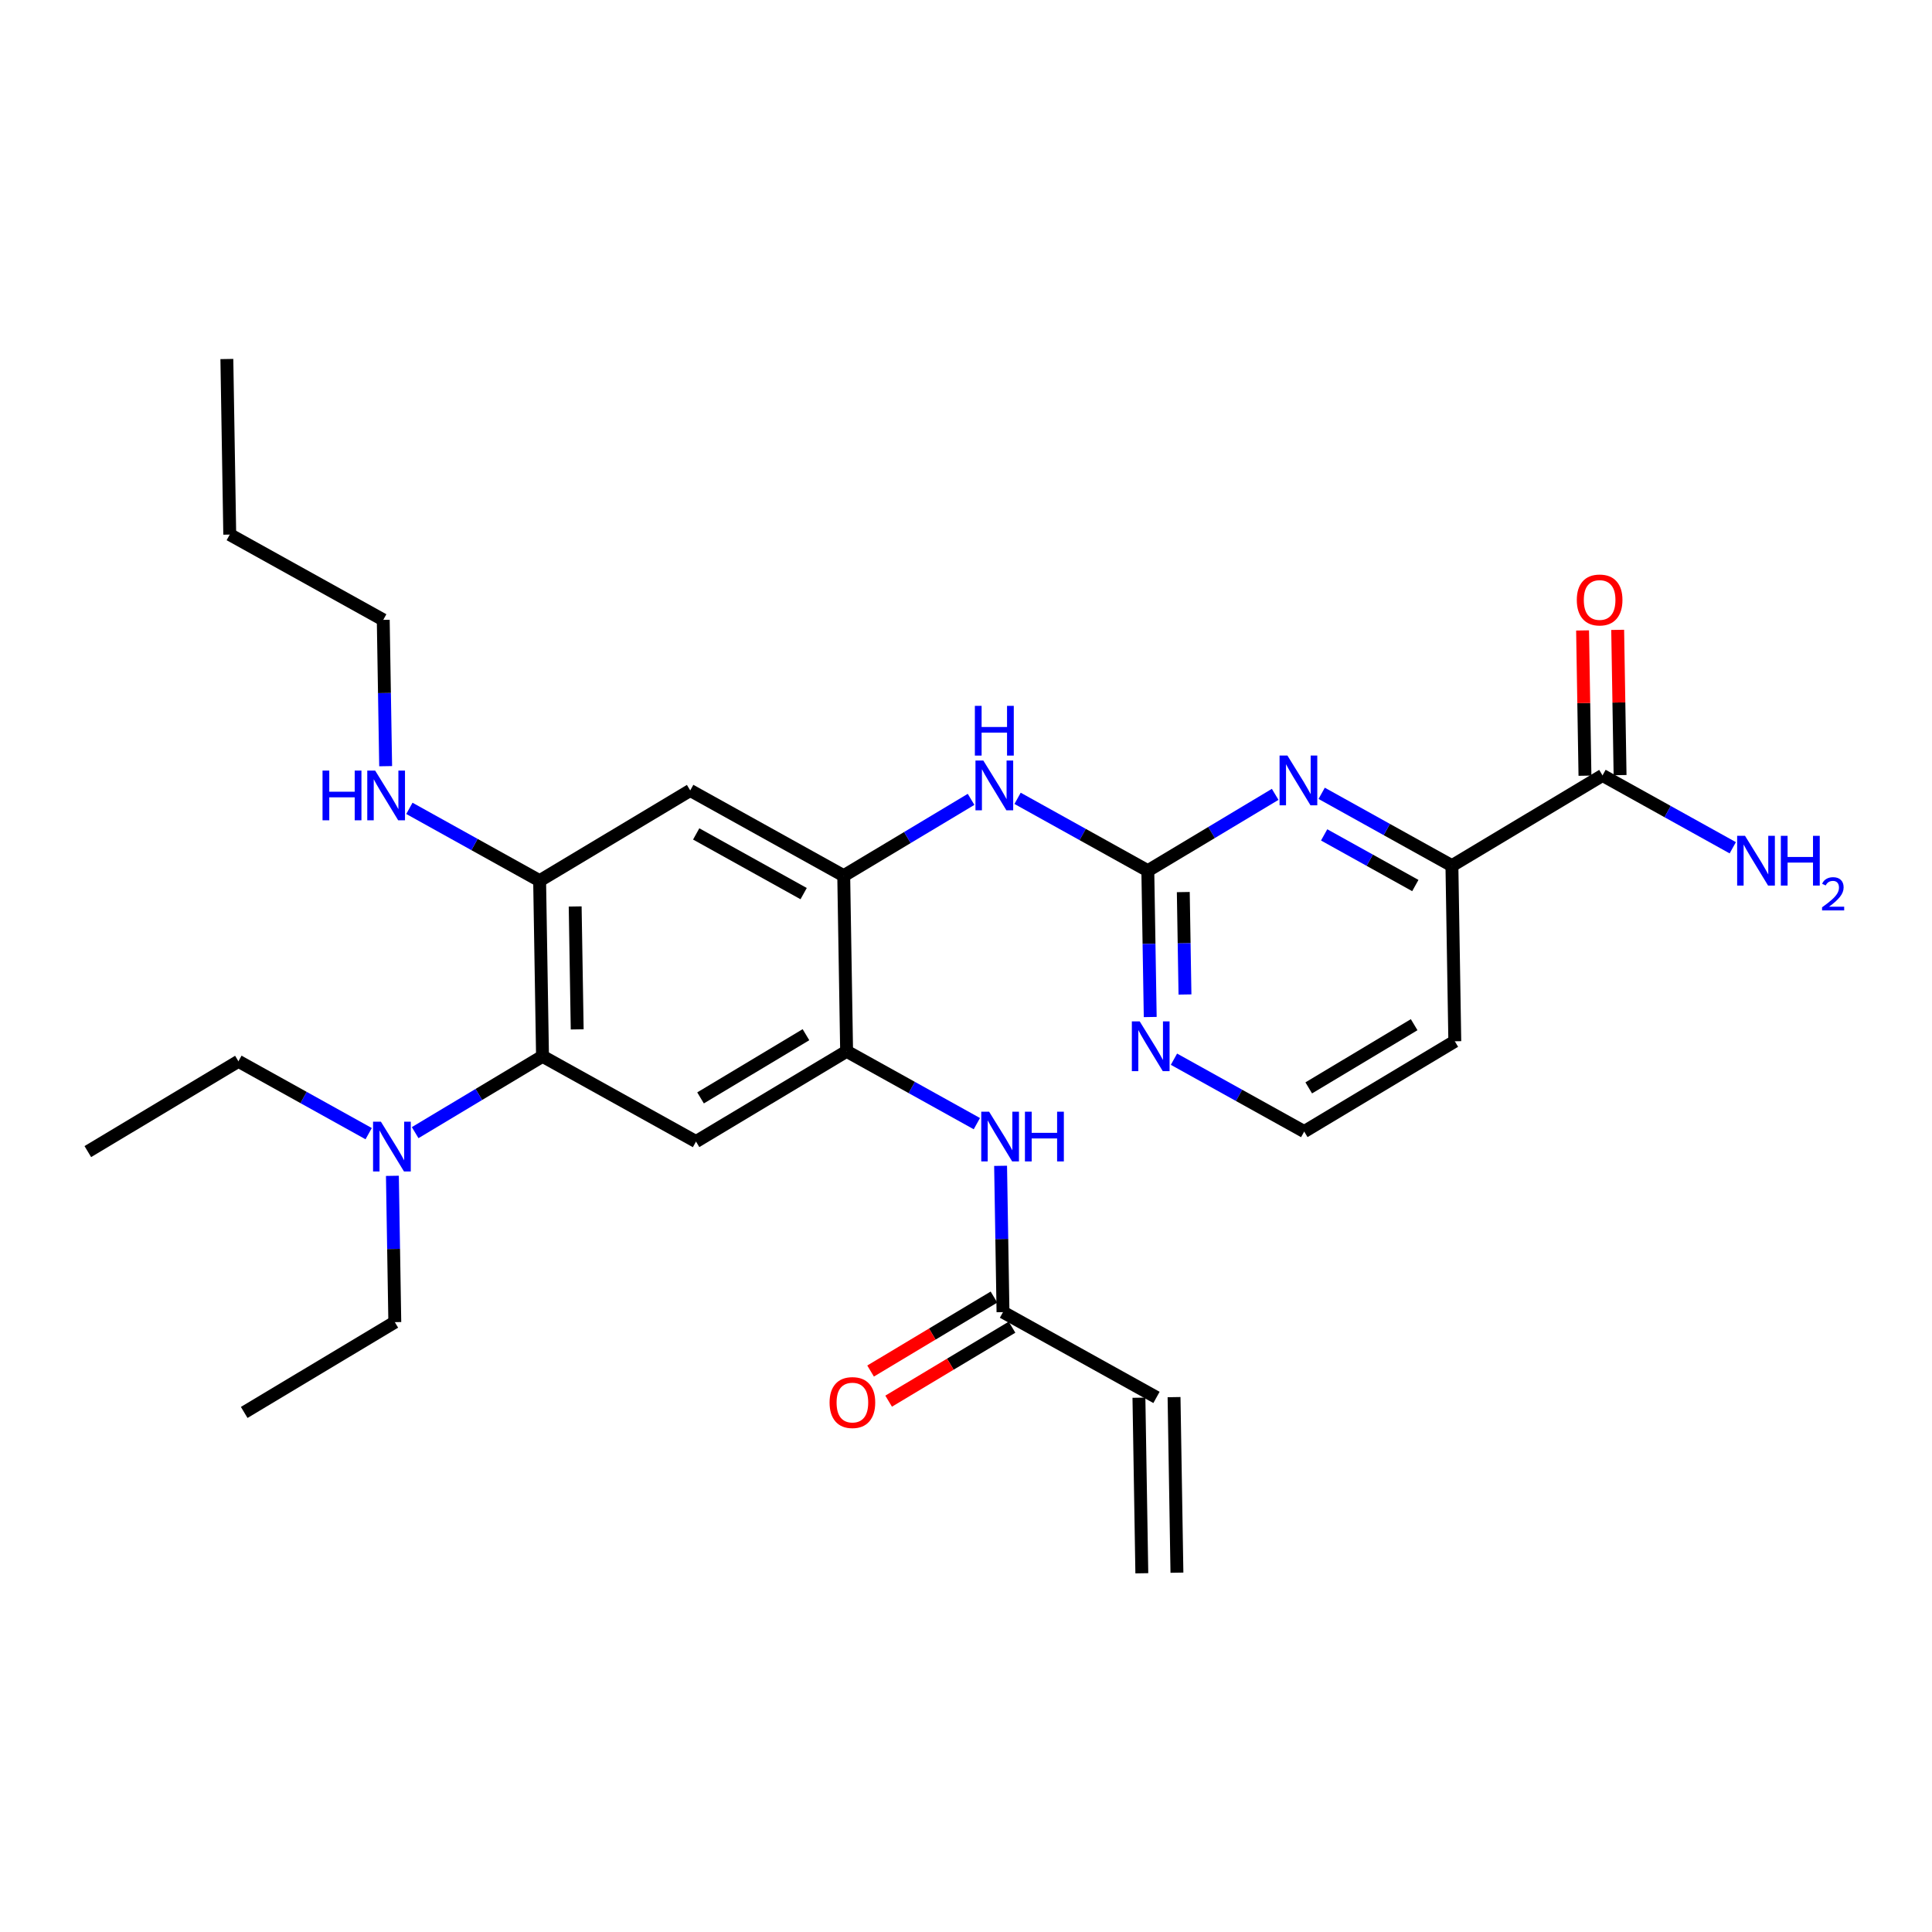 <?xml version='1.0' encoding='iso-8859-1'?>
<svg version='1.1' baseProfile='full'
              xmlns='http://www.w3.org/2000/svg'
                      xmlns:rdkit='http://www.rdkit.org/xml'
                      xmlns:xlink='http://www.w3.org/1999/xlink'
                  xml:space='preserve'
width='300px' height='300px' viewBox='0 0 300 300'>
<!-- END OF HEADER -->
<rect style='opacity:1.0;fill:#FFFFFF;stroke:none' width='300' height='300' x='0' y='0'> </rect>
<rect style='opacity:1.0;fill:#FFFFFF;stroke:none' width='300' height='300' x='0' y='0'> </rect>
<path class='bond-0 atom-0 atom-1' d='M 182.754,244.207 L 182.306,216.945' style='fill:none;fill-rule:evenodd;stroke:#000000;stroke-width:2.0px;stroke-linecap:butt;stroke-linejoin:miter;stroke-opacity:1' />
<path class='bond-0 atom-0 atom-1' d='M 177.302,244.297 L 176.853,217.035' style='fill:none;fill-rule:evenodd;stroke:#000000;stroke-width:2.0px;stroke-linecap:butt;stroke-linejoin:miter;stroke-opacity:1' />
<path class='bond-1 atom-1 atom-2' d='M 179.579,216.99 L 155.745,203.747' style='fill:none;fill-rule:evenodd;stroke:#000000;stroke-width:2.0px;stroke-linecap:butt;stroke-linejoin:miter;stroke-opacity:1' />
<path class='bond-2 atom-2 atom-3' d='M 154.343,201.409 L 144.763,207.152' style='fill:none;fill-rule:evenodd;stroke:#000000;stroke-width:2.0px;stroke-linecap:butt;stroke-linejoin:miter;stroke-opacity:1' />
<path class='bond-2 atom-2 atom-3' d='M 144.763,207.152 L 135.184,212.895' style='fill:none;fill-rule:evenodd;stroke:#FF0000;stroke-width:2.0px;stroke-linecap:butt;stroke-linejoin:miter;stroke-opacity:1' />
<path class='bond-2 atom-2 atom-3' d='M 157.147,206.086 L 147.567,211.829' style='fill:none;fill-rule:evenodd;stroke:#000000;stroke-width:2.0px;stroke-linecap:butt;stroke-linejoin:miter;stroke-opacity:1' />
<path class='bond-2 atom-2 atom-3' d='M 147.567,211.829 L 137.988,217.572' style='fill:none;fill-rule:evenodd;stroke:#FF0000;stroke-width:2.0px;stroke-linecap:butt;stroke-linejoin:miter;stroke-opacity:1' />
<path class='bond-3 atom-2 atom-4' d='M 155.745,203.747 L 155.558,192.387' style='fill:none;fill-rule:evenodd;stroke:#000000;stroke-width:2.0px;stroke-linecap:butt;stroke-linejoin:miter;stroke-opacity:1' />
<path class='bond-3 atom-2 atom-4' d='M 155.558,192.387 L 155.371,181.028' style='fill:none;fill-rule:evenodd;stroke:#0000FF;stroke-width:2.0px;stroke-linecap:butt;stroke-linejoin:miter;stroke-opacity:1' />
<path class='bond-4 atom-4 atom-5' d='M 151.686,174.479 L 141.574,168.861' style='fill:none;fill-rule:evenodd;stroke:#0000FF;stroke-width:2.0px;stroke-linecap:butt;stroke-linejoin:miter;stroke-opacity:1' />
<path class='bond-4 atom-4 atom-5' d='M 141.574,168.861 L 131.462,163.243' style='fill:none;fill-rule:evenodd;stroke:#000000;stroke-width:2.0px;stroke-linecap:butt;stroke-linejoin:miter;stroke-opacity:1' />
<path class='bond-5 atom-5 atom-6' d='M 131.462,163.243 L 108.076,177.262' style='fill:none;fill-rule:evenodd;stroke:#000000;stroke-width:2.0px;stroke-linecap:butt;stroke-linejoin:miter;stroke-opacity:1' />
<path class='bond-5 atom-5 atom-6' d='M 125.15,160.668 L 108.78,170.482' style='fill:none;fill-rule:evenodd;stroke:#000000;stroke-width:2.0px;stroke-linecap:butt;stroke-linejoin:miter;stroke-opacity:1' />
<path class='bond-29 atom-19 atom-5' d='M 131.013,135.98 L 131.462,163.243' style='fill:none;fill-rule:evenodd;stroke:#000000;stroke-width:2.0px;stroke-linecap:butt;stroke-linejoin:miter;stroke-opacity:1' />
<path class='bond-6 atom-6 atom-7' d='M 108.076,177.262 L 84.242,164.02' style='fill:none;fill-rule:evenodd;stroke:#000000;stroke-width:2.0px;stroke-linecap:butt;stroke-linejoin:miter;stroke-opacity:1' />
<path class='bond-7 atom-7 atom-8' d='M 84.242,164.02 L 74.354,169.948' style='fill:none;fill-rule:evenodd;stroke:#000000;stroke-width:2.0px;stroke-linecap:butt;stroke-linejoin:miter;stroke-opacity:1' />
<path class='bond-7 atom-7 atom-8' d='M 74.354,169.948 L 64.466,175.876' style='fill:none;fill-rule:evenodd;stroke:#0000FF;stroke-width:2.0px;stroke-linecap:butt;stroke-linejoin:miter;stroke-opacity:1' />
<path class='bond-12 atom-7 atom-13' d='M 84.242,164.02 L 83.793,136.757' style='fill:none;fill-rule:evenodd;stroke:#000000;stroke-width:2.0px;stroke-linecap:butt;stroke-linejoin:miter;stroke-opacity:1' />
<path class='bond-12 atom-7 atom-13' d='M 89.627,159.841 L 89.313,140.757' style='fill:none;fill-rule:evenodd;stroke:#000000;stroke-width:2.0px;stroke-linecap:butt;stroke-linejoin:miter;stroke-opacity:1' />
<path class='bond-8 atom-8 atom-9' d='M 60.931,182.582 L 61.118,193.942' style='fill:none;fill-rule:evenodd;stroke:#0000FF;stroke-width:2.0px;stroke-linecap:butt;stroke-linejoin:miter;stroke-opacity:1' />
<path class='bond-8 atom-8 atom-9' d='M 61.118,193.942 L 61.305,205.302' style='fill:none;fill-rule:evenodd;stroke:#000000;stroke-width:2.0px;stroke-linecap:butt;stroke-linejoin:miter;stroke-opacity:1' />
<path class='bond-10 atom-8 atom-11' d='M 57.246,176.034 L 47.134,170.416' style='fill:none;fill-rule:evenodd;stroke:#0000FF;stroke-width:2.0px;stroke-linecap:butt;stroke-linejoin:miter;stroke-opacity:1' />
<path class='bond-10 atom-8 atom-11' d='M 47.134,170.416 L 37.022,164.797' style='fill:none;fill-rule:evenodd;stroke:#000000;stroke-width:2.0px;stroke-linecap:butt;stroke-linejoin:miter;stroke-opacity:1' />
<path class='bond-9 atom-9 atom-10' d='M 61.305,205.302 L 37.92,219.322' style='fill:none;fill-rule:evenodd;stroke:#000000;stroke-width:2.0px;stroke-linecap:butt;stroke-linejoin:miter;stroke-opacity:1' />
<path class='bond-11 atom-11 atom-12' d='M 37.022,164.797 L 13.636,178.817' style='fill:none;fill-rule:evenodd;stroke:#000000;stroke-width:2.0px;stroke-linecap:butt;stroke-linejoin:miter;stroke-opacity:1' />
<path class='bond-13 atom-13 atom-14' d='M 83.793,136.757 L 73.681,131.139' style='fill:none;fill-rule:evenodd;stroke:#000000;stroke-width:2.0px;stroke-linecap:butt;stroke-linejoin:miter;stroke-opacity:1' />
<path class='bond-13 atom-13 atom-14' d='M 73.681,131.139 L 63.569,125.521' style='fill:none;fill-rule:evenodd;stroke:#0000FF;stroke-width:2.0px;stroke-linecap:butt;stroke-linejoin:miter;stroke-opacity:1' />
<path class='bond-17 atom-13 atom-18' d='M 83.793,136.757 L 107.178,122.738' style='fill:none;fill-rule:evenodd;stroke:#000000;stroke-width:2.0px;stroke-linecap:butt;stroke-linejoin:miter;stroke-opacity:1' />
<path class='bond-14 atom-14 atom-15' d='M 59.884,118.972 L 59.697,107.613' style='fill:none;fill-rule:evenodd;stroke:#0000FF;stroke-width:2.0px;stroke-linecap:butt;stroke-linejoin:miter;stroke-opacity:1' />
<path class='bond-14 atom-14 atom-15' d='M 59.697,107.613 L 59.51,96.253' style='fill:none;fill-rule:evenodd;stroke:#000000;stroke-width:2.0px;stroke-linecap:butt;stroke-linejoin:miter;stroke-opacity:1' />
<path class='bond-15 atom-15 atom-16' d='M 59.51,96.253 L 35.675,83.01' style='fill:none;fill-rule:evenodd;stroke:#000000;stroke-width:2.0px;stroke-linecap:butt;stroke-linejoin:miter;stroke-opacity:1' />
<path class='bond-16 atom-16 atom-17' d='M 35.675,83.01 L 35.227,55.748' style='fill:none;fill-rule:evenodd;stroke:#000000;stroke-width:2.0px;stroke-linecap:butt;stroke-linejoin:miter;stroke-opacity:1' />
<path class='bond-18 atom-18 atom-19' d='M 107.178,122.738 L 131.013,135.98' style='fill:none;fill-rule:evenodd;stroke:#000000;stroke-width:2.0px;stroke-linecap:butt;stroke-linejoin:miter;stroke-opacity:1' />
<path class='bond-18 atom-18 atom-19' d='M 108.105,129.491 L 124.789,138.761' style='fill:none;fill-rule:evenodd;stroke:#000000;stroke-width:2.0px;stroke-linecap:butt;stroke-linejoin:miter;stroke-opacity:1' />
<path class='bond-19 atom-19 atom-20' d='M 131.013,135.98 L 140.901,130.052' style='fill:none;fill-rule:evenodd;stroke:#000000;stroke-width:2.0px;stroke-linecap:butt;stroke-linejoin:miter;stroke-opacity:1' />
<path class='bond-19 atom-19 atom-20' d='M 140.901,130.052 L 150.788,124.124' style='fill:none;fill-rule:evenodd;stroke:#0000FF;stroke-width:2.0px;stroke-linecap:butt;stroke-linejoin:miter;stroke-opacity:1' />
<path class='bond-20 atom-20 atom-21' d='M 158.008,123.966 L 168.121,129.584' style='fill:none;fill-rule:evenodd;stroke:#0000FF;stroke-width:2.0px;stroke-linecap:butt;stroke-linejoin:miter;stroke-opacity:1' />
<path class='bond-20 atom-20 atom-21' d='M 168.121,129.584 L 178.233,135.203' style='fill:none;fill-rule:evenodd;stroke:#000000;stroke-width:2.0px;stroke-linecap:butt;stroke-linejoin:miter;stroke-opacity:1' />
<path class='bond-21 atom-21 atom-22' d='M 178.233,135.203 L 178.42,146.563' style='fill:none;fill-rule:evenodd;stroke:#000000;stroke-width:2.0px;stroke-linecap:butt;stroke-linejoin:miter;stroke-opacity:1' />
<path class='bond-21 atom-21 atom-22' d='M 178.42,146.563 L 178.607,157.923' style='fill:none;fill-rule:evenodd;stroke:#0000FF;stroke-width:2.0px;stroke-linecap:butt;stroke-linejoin:miter;stroke-opacity:1' />
<path class='bond-21 atom-21 atom-22' d='M 183.741,138.521 L 183.872,146.473' style='fill:none;fill-rule:evenodd;stroke:#000000;stroke-width:2.0px;stroke-linecap:butt;stroke-linejoin:miter;stroke-opacity:1' />
<path class='bond-21 atom-21 atom-22' d='M 183.872,146.473 L 184.003,154.425' style='fill:none;fill-rule:evenodd;stroke:#0000FF;stroke-width:2.0px;stroke-linecap:butt;stroke-linejoin:miter;stroke-opacity:1' />
<path class='bond-30 atom-29 atom-21' d='M 198.008,123.347 L 188.121,129.275' style='fill:none;fill-rule:evenodd;stroke:#0000FF;stroke-width:2.0px;stroke-linecap:butt;stroke-linejoin:miter;stroke-opacity:1' />
<path class='bond-30 atom-29 atom-21' d='M 188.121,129.275 L 178.233,135.203' style='fill:none;fill-rule:evenodd;stroke:#000000;stroke-width:2.0px;stroke-linecap:butt;stroke-linejoin:miter;stroke-opacity:1' />
<path class='bond-22 atom-22 atom-23' d='M 182.292,164.471 L 192.404,170.089' style='fill:none;fill-rule:evenodd;stroke:#0000FF;stroke-width:2.0px;stroke-linecap:butt;stroke-linejoin:miter;stroke-opacity:1' />
<path class='bond-22 atom-22 atom-23' d='M 192.404,170.089 L 202.516,175.708' style='fill:none;fill-rule:evenodd;stroke:#000000;stroke-width:2.0px;stroke-linecap:butt;stroke-linejoin:miter;stroke-opacity:1' />
<path class='bond-23 atom-23 atom-24' d='M 202.516,175.708 L 225.901,161.688' style='fill:none;fill-rule:evenodd;stroke:#000000;stroke-width:2.0px;stroke-linecap:butt;stroke-linejoin:miter;stroke-opacity:1' />
<path class='bond-23 atom-23 atom-24' d='M 203.22,168.927 L 219.59,159.114' style='fill:none;fill-rule:evenodd;stroke:#000000;stroke-width:2.0px;stroke-linecap:butt;stroke-linejoin:miter;stroke-opacity:1' />
<path class='bond-24 atom-24 atom-25' d='M 225.901,161.688 L 225.453,134.425' style='fill:none;fill-rule:evenodd;stroke:#000000;stroke-width:2.0px;stroke-linecap:butt;stroke-linejoin:miter;stroke-opacity:1' />
<path class='bond-25 atom-25 atom-26' d='M 225.453,134.425 L 248.838,120.405' style='fill:none;fill-rule:evenodd;stroke:#000000;stroke-width:2.0px;stroke-linecap:butt;stroke-linejoin:miter;stroke-opacity:1' />
<path class='bond-28 atom-25 atom-29' d='M 225.453,134.425 L 215.34,128.807' style='fill:none;fill-rule:evenodd;stroke:#000000;stroke-width:2.0px;stroke-linecap:butt;stroke-linejoin:miter;stroke-opacity:1' />
<path class='bond-28 atom-25 atom-29' d='M 215.34,128.807 L 205.228,123.188' style='fill:none;fill-rule:evenodd;stroke:#0000FF;stroke-width:2.0px;stroke-linecap:butt;stroke-linejoin:miter;stroke-opacity:1' />
<path class='bond-28 atom-25 atom-29' d='M 219.771,137.507 L 212.692,133.574' style='fill:none;fill-rule:evenodd;stroke:#000000;stroke-width:2.0px;stroke-linecap:butt;stroke-linejoin:miter;stroke-opacity:1' />
<path class='bond-28 atom-25 atom-29' d='M 212.692,133.574 L 205.613,129.641' style='fill:none;fill-rule:evenodd;stroke:#0000FF;stroke-width:2.0px;stroke-linecap:butt;stroke-linejoin:miter;stroke-opacity:1' />
<path class='bond-26 atom-26 atom-27' d='M 248.838,120.405 L 258.95,126.024' style='fill:none;fill-rule:evenodd;stroke:#000000;stroke-width:2.0px;stroke-linecap:butt;stroke-linejoin:miter;stroke-opacity:1' />
<path class='bond-26 atom-26 atom-27' d='M 258.95,126.024 L 269.063,131.642' style='fill:none;fill-rule:evenodd;stroke:#0000FF;stroke-width:2.0px;stroke-linecap:butt;stroke-linejoin:miter;stroke-opacity:1' />
<path class='bond-27 atom-26 atom-28' d='M 251.564,120.36 L 251.379,109.082' style='fill:none;fill-rule:evenodd;stroke:#000000;stroke-width:2.0px;stroke-linecap:butt;stroke-linejoin:miter;stroke-opacity:1' />
<path class='bond-27 atom-26 atom-28' d='M 251.379,109.082 L 251.193,97.804' style='fill:none;fill-rule:evenodd;stroke:#FF0000;stroke-width:2.0px;stroke-linecap:butt;stroke-linejoin:miter;stroke-opacity:1' />
<path class='bond-27 atom-26 atom-28' d='M 246.112,120.45 L 245.926,109.172' style='fill:none;fill-rule:evenodd;stroke:#000000;stroke-width:2.0px;stroke-linecap:butt;stroke-linejoin:miter;stroke-opacity:1' />
<path class='bond-27 atom-26 atom-28' d='M 245.926,109.172 L 245.741,97.894' style='fill:none;fill-rule:evenodd;stroke:#FF0000;stroke-width:2.0px;stroke-linecap:butt;stroke-linejoin:miter;stroke-opacity:1' />
<path  class='atom-3' d='M 128.815 217.789
Q 128.815 215.935, 129.731 214.899
Q 130.647 213.863, 132.359 213.863
Q 134.072 213.863, 134.988 214.899
Q 135.904 215.935, 135.904 217.789
Q 135.904 219.665, 134.977 220.734
Q 134.05 221.792, 132.359 221.792
Q 130.658 221.792, 129.731 220.734
Q 128.815 219.676, 128.815 217.789
M 132.359 220.919
Q 133.537 220.919, 134.17 220.134
Q 134.813 219.338, 134.813 217.789
Q 134.813 216.273, 134.17 215.51
Q 133.537 214.735, 132.359 214.735
Q 131.181 214.735, 130.538 215.499
Q 129.905 216.262, 129.905 217.789
Q 129.905 219.349, 130.538 220.134
Q 131.181 220.919, 132.359 220.919
' fill='#FF0000'/>
<path  class='atom-4' d='M 153.589 172.624
L 156.12 176.714
Q 156.37 177.118, 156.774 177.848
Q 157.177 178.579, 157.199 178.623
L 157.199 172.624
L 158.224 172.624
L 158.224 180.346
L 157.167 180.346
L 154.451 175.874
Q 154.135 175.351, 153.796 174.751
Q 153.469 174.151, 153.371 173.966
L 153.371 180.346
L 152.368 180.346
L 152.368 172.624
L 153.589 172.624
' fill='#0000FF'/>
<path  class='atom-4' d='M 159.151 172.624
L 160.199 172.624
L 160.199 175.907
L 164.147 175.907
L 164.147 172.624
L 165.194 172.624
L 165.194 180.346
L 164.147 180.346
L 164.147 176.779
L 160.199 176.779
L 160.199 180.346
L 159.151 180.346
L 159.151 172.624
' fill='#0000FF'/>
<path  class='atom-8' d='M 59.149 174.179
L 61.68 178.269
Q 61.931 178.672, 62.334 179.403
Q 62.738 180.134, 62.759 180.178
L 62.759 174.179
L 63.785 174.179
L 63.785 181.901
L 62.727 181.901
L 60.011 177.429
Q 59.695 176.906, 59.357 176.306
Q 59.029 175.706, 58.931 175.52
L 58.931 181.901
L 57.928 181.901
L 57.928 174.179
L 59.149 174.179
' fill='#0000FF'/>
<path  class='atom-14' d='M 50.083 119.654
L 51.13 119.654
L 51.13 122.937
L 55.078 122.937
L 55.078 119.654
L 56.125 119.654
L 56.125 127.376
L 55.078 127.376
L 55.078 123.809
L 51.13 123.809
L 51.13 127.376
L 50.083 127.376
L 50.083 119.654
' fill='#0000FF'/>
<path  class='atom-14' d='M 58.252 119.654
L 60.782 123.744
Q 61.033 124.148, 61.436 124.878
Q 61.84 125.609, 61.862 125.653
L 61.862 119.654
L 62.887 119.654
L 62.887 127.376
L 61.829 127.376
L 59.113 122.904
Q 58.797 122.381, 58.459 121.781
Q 58.132 121.181, 58.034 120.996
L 58.034 127.376
L 57.03 127.376
L 57.03 119.654
L 58.252 119.654
' fill='#0000FF'/>
<path  class='atom-20' d='M 152.692 118.099
L 155.222 122.189
Q 155.473 122.593, 155.876 123.323
Q 156.28 124.054, 156.302 124.098
L 156.302 118.099
L 157.327 118.099
L 157.327 125.821
L 156.269 125.821
L 153.553 121.349
Q 153.237 120.826, 152.899 120.226
Q 152.572 119.626, 152.473 119.441
L 152.473 125.821
L 151.47 125.821
L 151.47 118.099
L 152.692 118.099
' fill='#0000FF'/>
<path  class='atom-20' d='M 151.377 109.605
L 152.424 109.605
L 152.424 112.888
L 156.372 112.888
L 156.372 109.605
L 157.419 109.605
L 157.419 117.327
L 156.372 117.327
L 156.372 113.761
L 152.424 113.761
L 152.424 117.327
L 151.377 117.327
L 151.377 109.605
' fill='#0000FF'/>
<path  class='atom-22' d='M 176.975 158.604
L 179.505 162.694
Q 179.756 163.098, 180.159 163.828
Q 180.563 164.559, 180.585 164.603
L 180.585 158.604
L 181.61 158.604
L 181.61 166.326
L 180.552 166.326
L 177.836 161.854
Q 177.52 161.331, 177.182 160.731
Q 176.855 160.131, 176.757 159.946
L 176.757 166.326
L 175.753 166.326
L 175.753 158.604
L 176.975 158.604
' fill='#0000FF'/>
<path  class='atom-27' d='M 270.966 129.787
L 273.496 133.877
Q 273.747 134.28, 274.15 135.011
Q 274.554 135.742, 274.576 135.785
L 274.576 129.787
L 275.601 129.787
L 275.601 137.509
L 274.543 137.509
L 271.827 133.037
Q 271.511 132.514, 271.173 131.914
Q 270.846 131.314, 270.748 131.128
L 270.748 137.509
L 269.744 137.509
L 269.744 129.787
L 270.966 129.787
' fill='#0000FF'/>
<path  class='atom-27' d='M 276.528 129.787
L 277.575 129.787
L 277.575 133.07
L 281.523 133.07
L 281.523 129.787
L 282.57 129.787
L 282.57 137.509
L 281.523 137.509
L 281.523 133.942
L 277.575 133.942
L 277.575 137.509
L 276.528 137.509
L 276.528 129.787
' fill='#0000FF'/>
<path  class='atom-27' d='M 282.944 137.238
Q 283.132 136.756, 283.578 136.489
Q 284.024 136.216, 284.643 136.216
Q 285.413 136.216, 285.845 136.633
Q 286.277 137.051, 286.277 137.792
Q 286.277 138.548, 285.716 139.253
Q 285.162 139.959, 284.01 140.794
L 286.364 140.794
L 286.364 141.37
L 282.93 141.37
L 282.93 140.887
Q 283.88 140.211, 284.442 139.707
Q 285.01 139.203, 285.284 138.749
Q 285.557 138.296, 285.557 137.828
Q 285.557 137.339, 285.313 137.065
Q 285.068 136.791, 284.643 136.791
Q 284.233 136.791, 283.959 136.957
Q 283.686 137.123, 283.492 137.49
L 282.944 137.238
' fill='#0000FF'/>
<path  class='atom-28' d='M 244.845 93.165
Q 244.845 91.311, 245.761 90.275
Q 246.677 89.238, 248.389 89.238
Q 250.102 89.238, 251.018 90.275
Q 251.934 91.311, 251.934 93.165
Q 251.934 95.041, 251.007 96.109
Q 250.08 97.167, 248.389 97.167
Q 246.688 97.167, 245.761 96.109
Q 244.845 95.052, 244.845 93.165
M 248.389 96.295
Q 249.567 96.295, 250.2 95.51
Q 250.843 94.713, 250.843 93.165
Q 250.843 91.649, 250.2 90.885
Q 249.567 90.111, 248.389 90.111
Q 247.211 90.111, 246.568 90.874
Q 245.935 91.638, 245.935 93.165
Q 245.935 94.724, 246.568 95.51
Q 247.211 96.295, 248.389 96.295
' fill='#FF0000'/>
<path  class='atom-29' d='M 199.911 117.322
L 202.442 121.412
Q 202.693 121.815, 203.096 122.546
Q 203.5 123.277, 203.521 123.32
L 203.521 117.322
L 204.547 117.322
L 204.547 125.044
L 203.489 125.044
L 200.773 120.572
Q 200.457 120.048, 200.119 119.449
Q 199.791 118.849, 199.693 118.663
L 199.693 125.044
L 198.69 125.044
L 198.69 117.322
L 199.911 117.322
' fill='#0000FF'/>
</svg>
